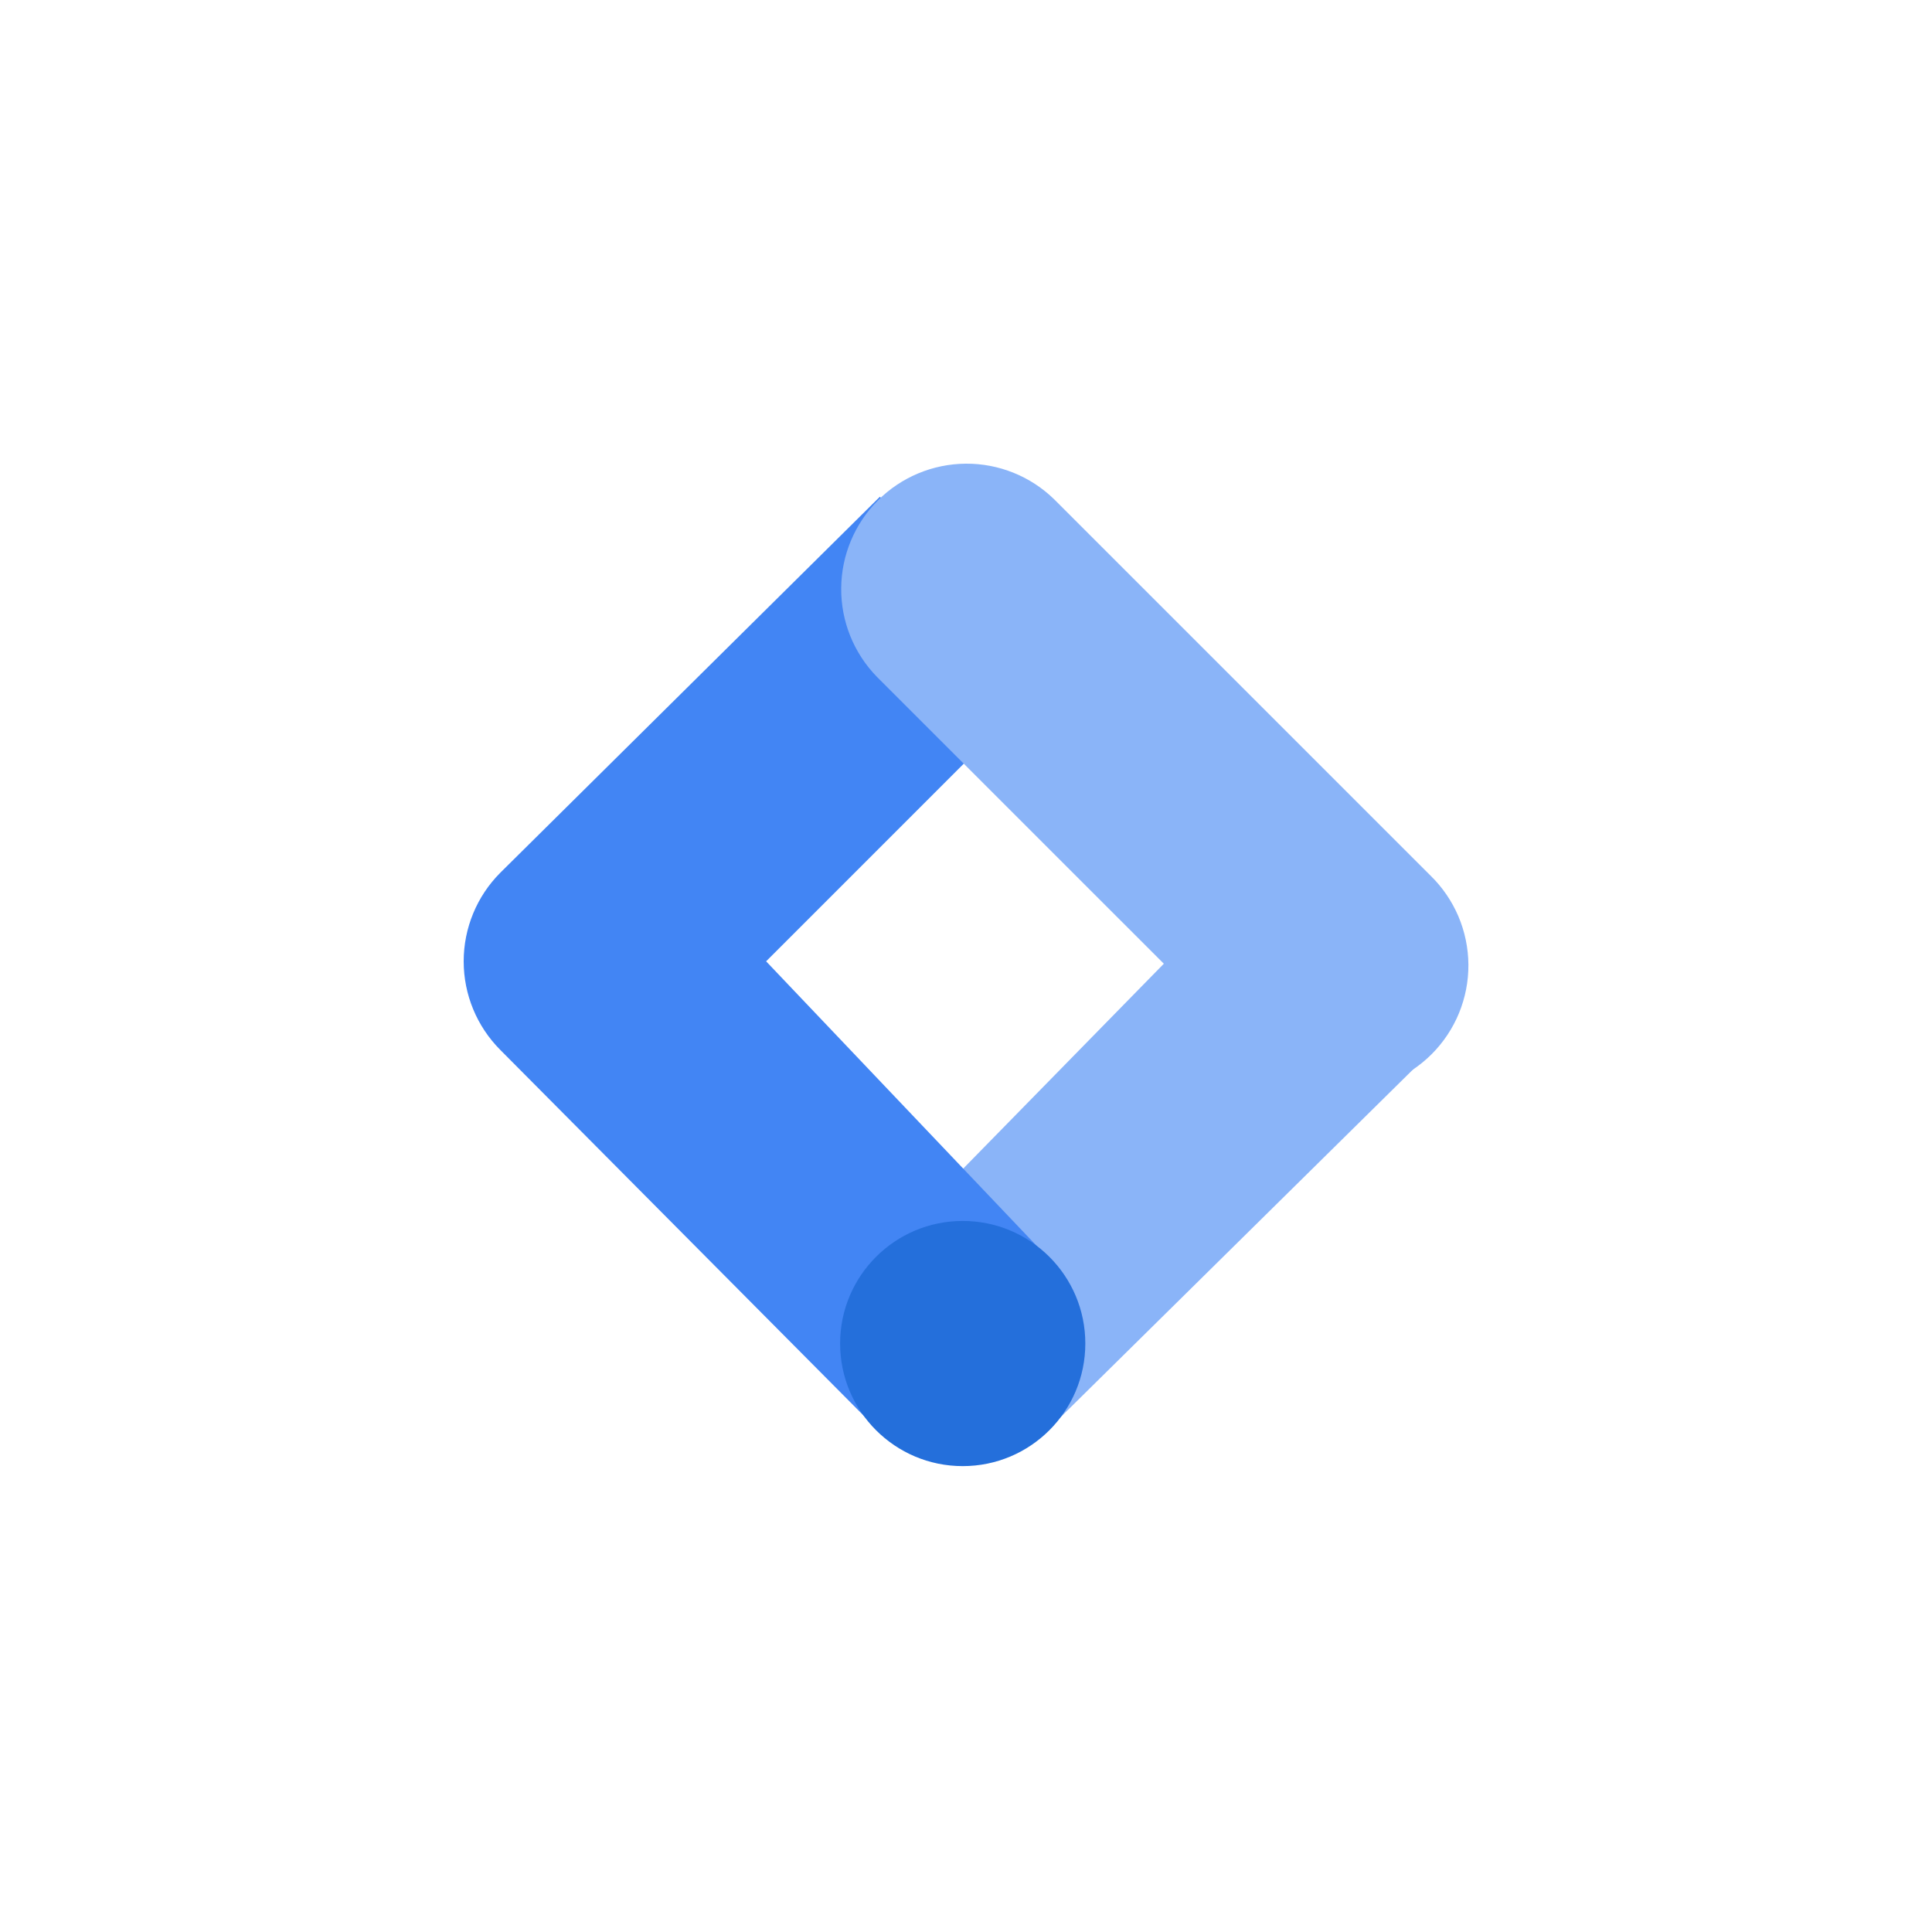 <svg width="50" height="50" viewBox="0 0 50 50" fill="none" xmlns="http://www.w3.org/2000/svg">
<path d="M27.243 36.879L22.734 32.483L32.416 22.596L37.084 27.17L27.243 36.879Z" fill="#8AB4F8"/>
<path d="M27.263 17.443L22.771 12.856L12.948 22.586C12.341 23.194 12 24.019 12 24.879C12 25.739 12.341 26.564 12.948 27.172L22.623 36.91L27.198 32.631L19.827 24.879L27.263 17.443Z" fill="#4285F4"/>
<path d="M37.021 22.66L27.281 12.921C26.67 12.325 25.848 11.994 24.995 12C24.141 12.006 23.324 12.347 22.72 12.951C22.117 13.555 21.775 14.372 21.77 15.225C21.764 16.079 22.095 16.9 22.69 17.512L32.43 27.251C32.73 27.559 33.088 27.805 33.484 27.973C33.879 28.142 34.304 28.23 34.734 28.233C35.164 28.235 35.59 28.153 35.988 27.99C36.386 27.826 36.747 27.586 37.051 27.282C37.355 26.978 37.596 26.616 37.759 26.219C37.922 25.821 38.005 25.395 38.002 24.965C37.999 24.535 37.911 24.11 37.743 23.714C37.574 23.319 37.329 22.96 37.021 22.66Z" fill="#8AB4F8"/>
<path d="M24.915 37.943C26.667 37.943 28.088 36.523 28.088 34.77C28.088 33.018 26.667 31.598 24.915 31.598C23.163 31.598 21.742 33.018 21.742 34.77C21.742 36.523 23.163 37.943 24.915 37.943Z" fill="#246FDB"/>
</svg>
